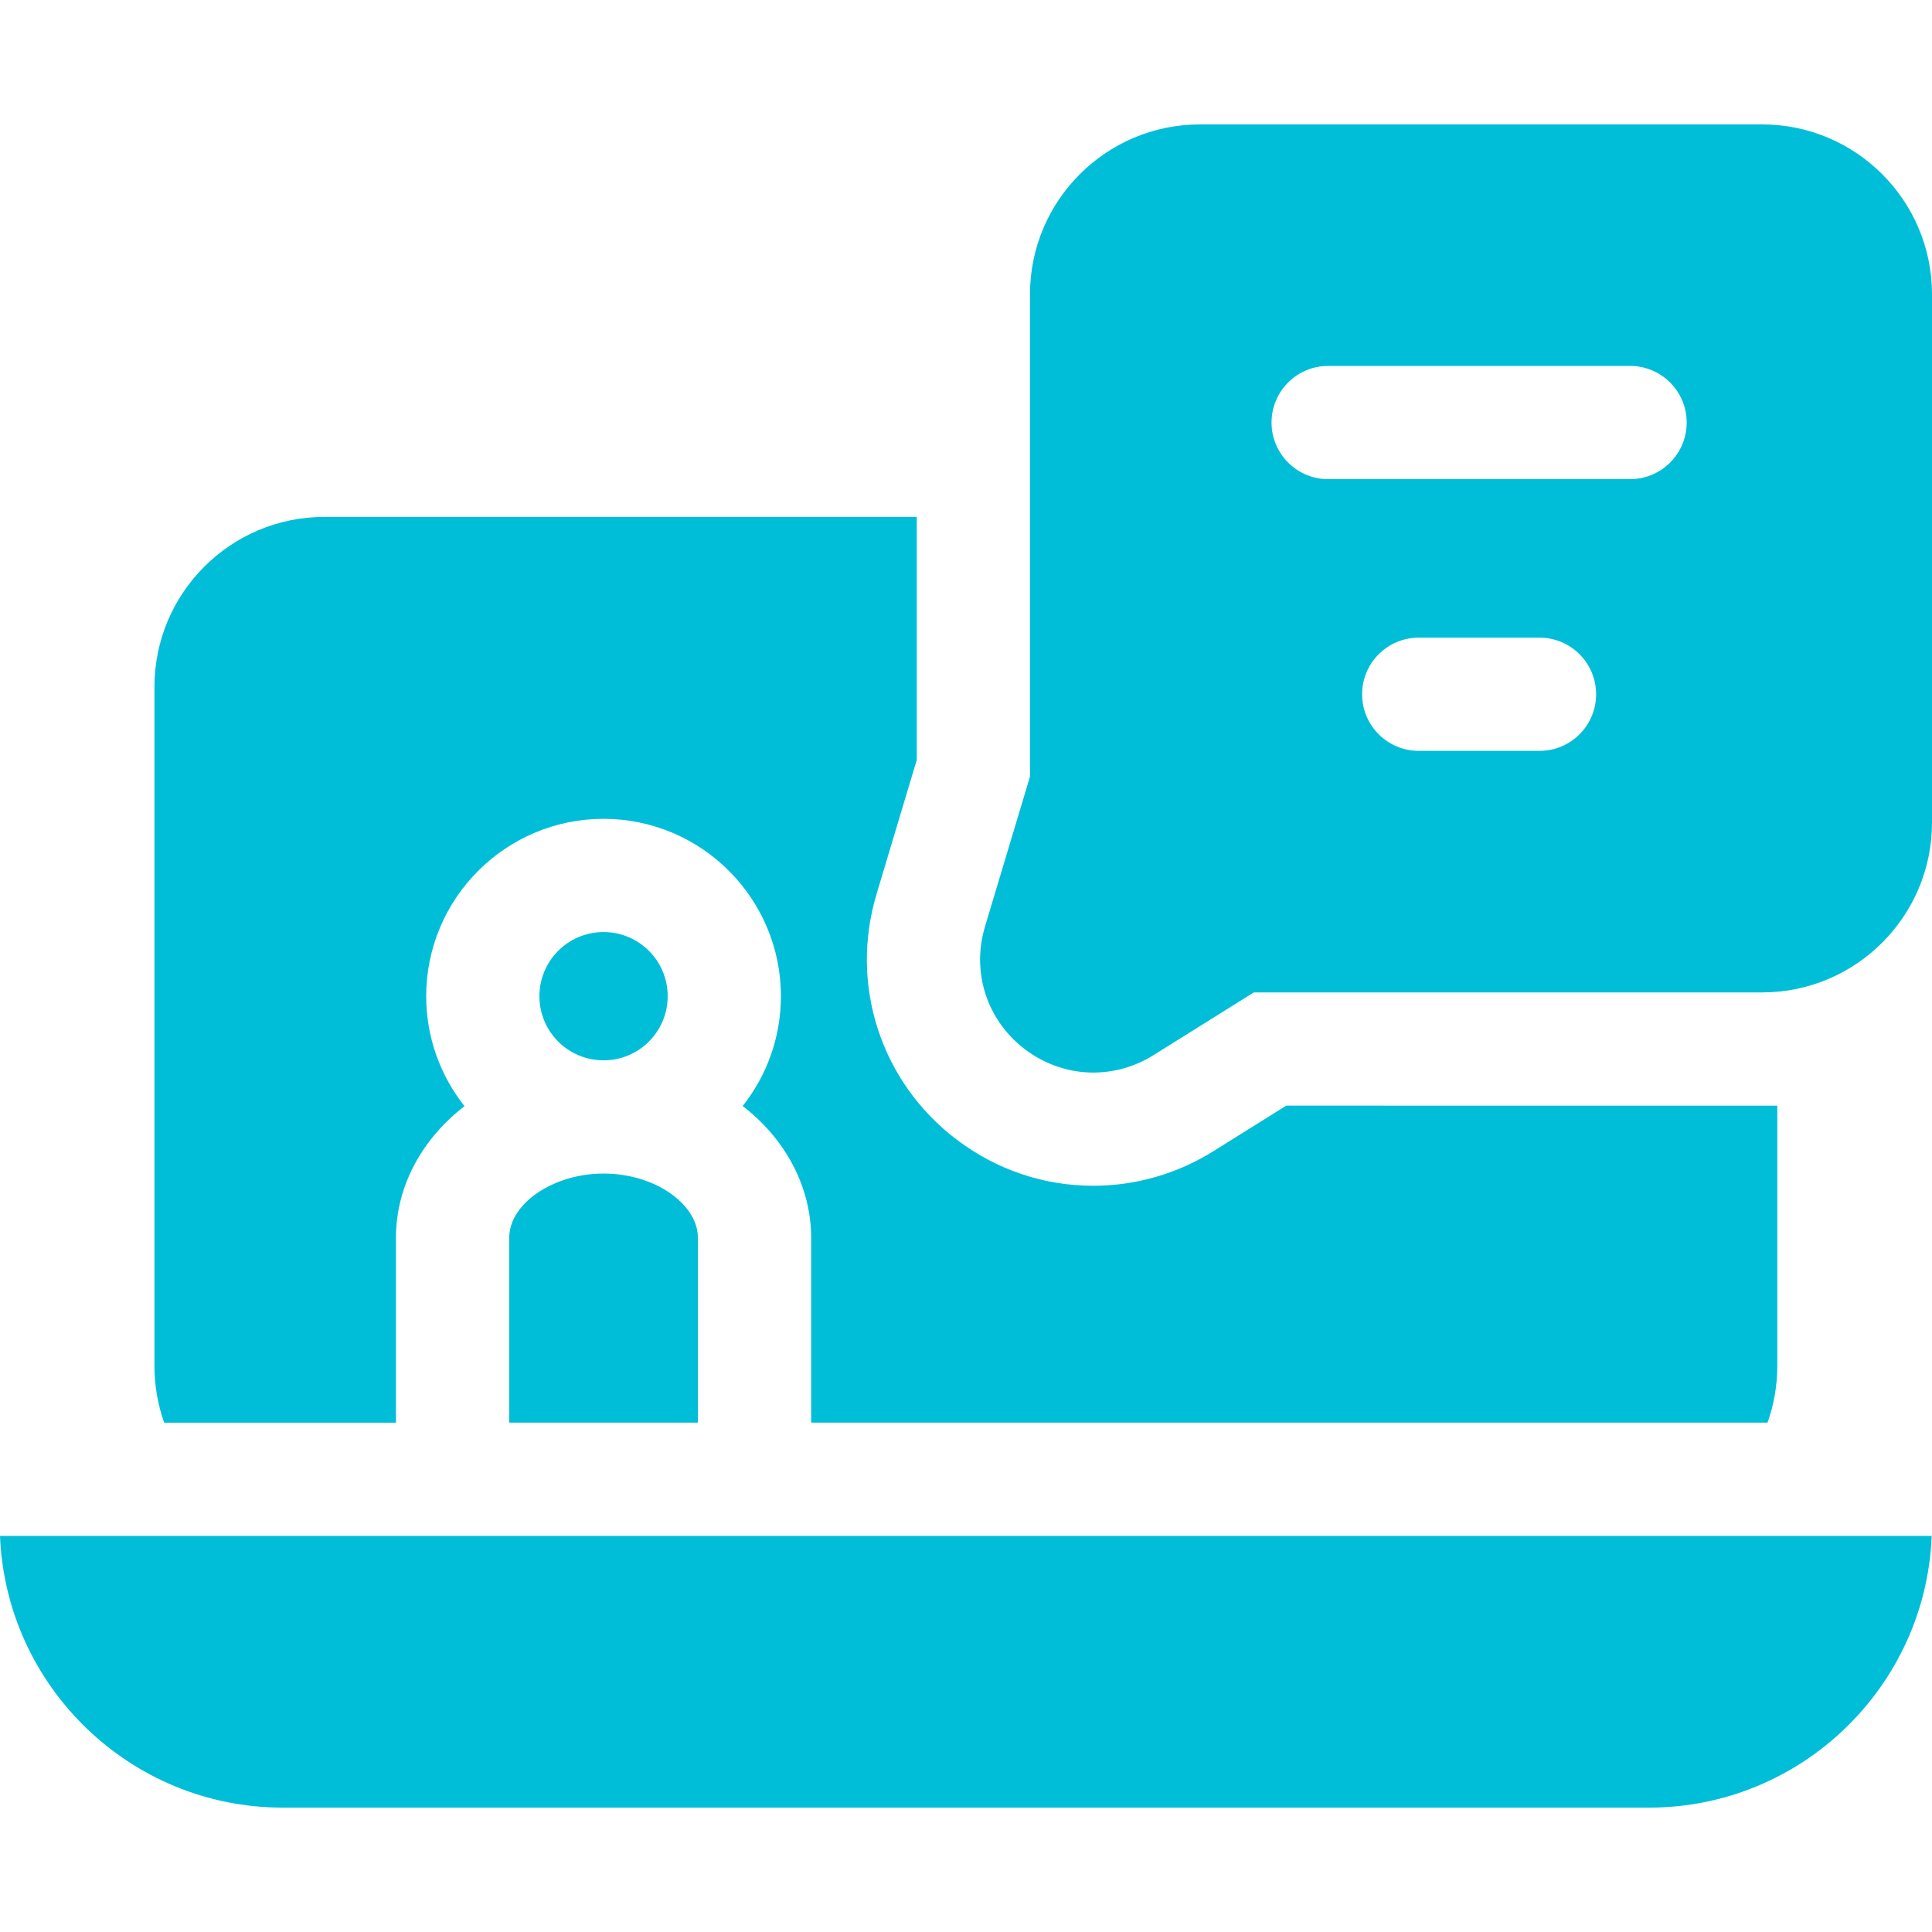 <?xml version="1.0" encoding="UTF-8"?> <svg xmlns="http://www.w3.org/2000/svg" width="40" height="40" viewBox="0 0 40 40" fill="none"> <path d="M36.484 2.576H24.842C22.903 2.576 21.325 4.153 21.325 6.092V16.078L20.393 19.184C20.11 20.128 20.433 21.124 21.216 21.721C21.638 22.043 22.136 22.206 22.637 22.206C23.065 22.206 23.495 22.087 23.881 21.846L25.959 20.547H36.484C38.423 20.547 40 18.97 40 17.031V6.092C40 4.153 38.423 2.576 36.484 2.576V2.576ZM31.874 15.546H29.373C28.726 15.546 28.201 15.021 28.201 14.374C28.201 13.727 28.726 13.202 29.373 13.202H31.874C32.521 13.202 33.046 13.727 33.046 14.374C33.046 15.021 32.521 15.546 31.874 15.546ZM33.749 9.92H27.498C26.851 9.92 26.326 9.396 26.326 8.748C26.326 8.101 26.851 7.576 27.498 7.576H33.749C34.396 7.576 34.921 8.101 34.921 8.748C34.921 9.396 34.396 9.92 33.749 9.92Z" fill="#00BED8"></path> <path d="M0 31.799C0.124 34.922 2.702 37.425 5.854 37.425H34.14C37.292 37.425 39.87 34.922 39.994 31.799H0Z" fill="#00BED8"></path> <path d="M12.496 21.953C13.229 21.953 13.824 21.359 13.824 20.625C13.824 19.892 13.229 19.297 12.496 19.297C11.762 19.297 11.168 19.892 11.168 20.625C11.168 21.359 11.762 21.953 12.496 21.953Z" fill="#00BED8"></path> <path d="M10.543 25.626V29.454H14.449V25.626C14.449 25.219 14.15 24.918 13.971 24.775C13.592 24.472 13.054 24.297 12.496 24.297C11.455 24.297 10.543 24.918 10.543 25.626Z" fill="#00BED8"></path> <path d="M26.631 22.891L25.123 23.834C24.373 24.302 23.513 24.55 22.637 24.55C21.605 24.55 20.622 24.216 19.794 23.585C19.03 23.001 18.47 22.213 18.175 21.306C17.881 20.399 17.872 19.432 18.148 18.511L18.981 15.733V10.702H6.714C4.775 10.702 3.198 12.279 3.198 14.218V28.282C3.198 28.693 3.269 29.088 3.399 29.455H8.198V25.626C8.198 24.546 8.747 23.574 9.617 22.902C9.121 22.275 8.824 21.485 8.824 20.625C8.824 18.6 10.471 16.953 12.496 16.953C14.521 16.953 16.168 18.6 16.168 20.625C16.168 21.483 15.872 22.273 15.376 22.899C15.396 22.915 15.416 22.929 15.435 22.945C16.299 23.635 16.794 24.612 16.794 25.626V29.454H36.595C36.725 29.088 36.797 28.693 36.797 28.282V22.892C36.678 22.892 26.631 22.891 26.631 22.891V22.891Z" fill="#00BED8"></path> </svg> 